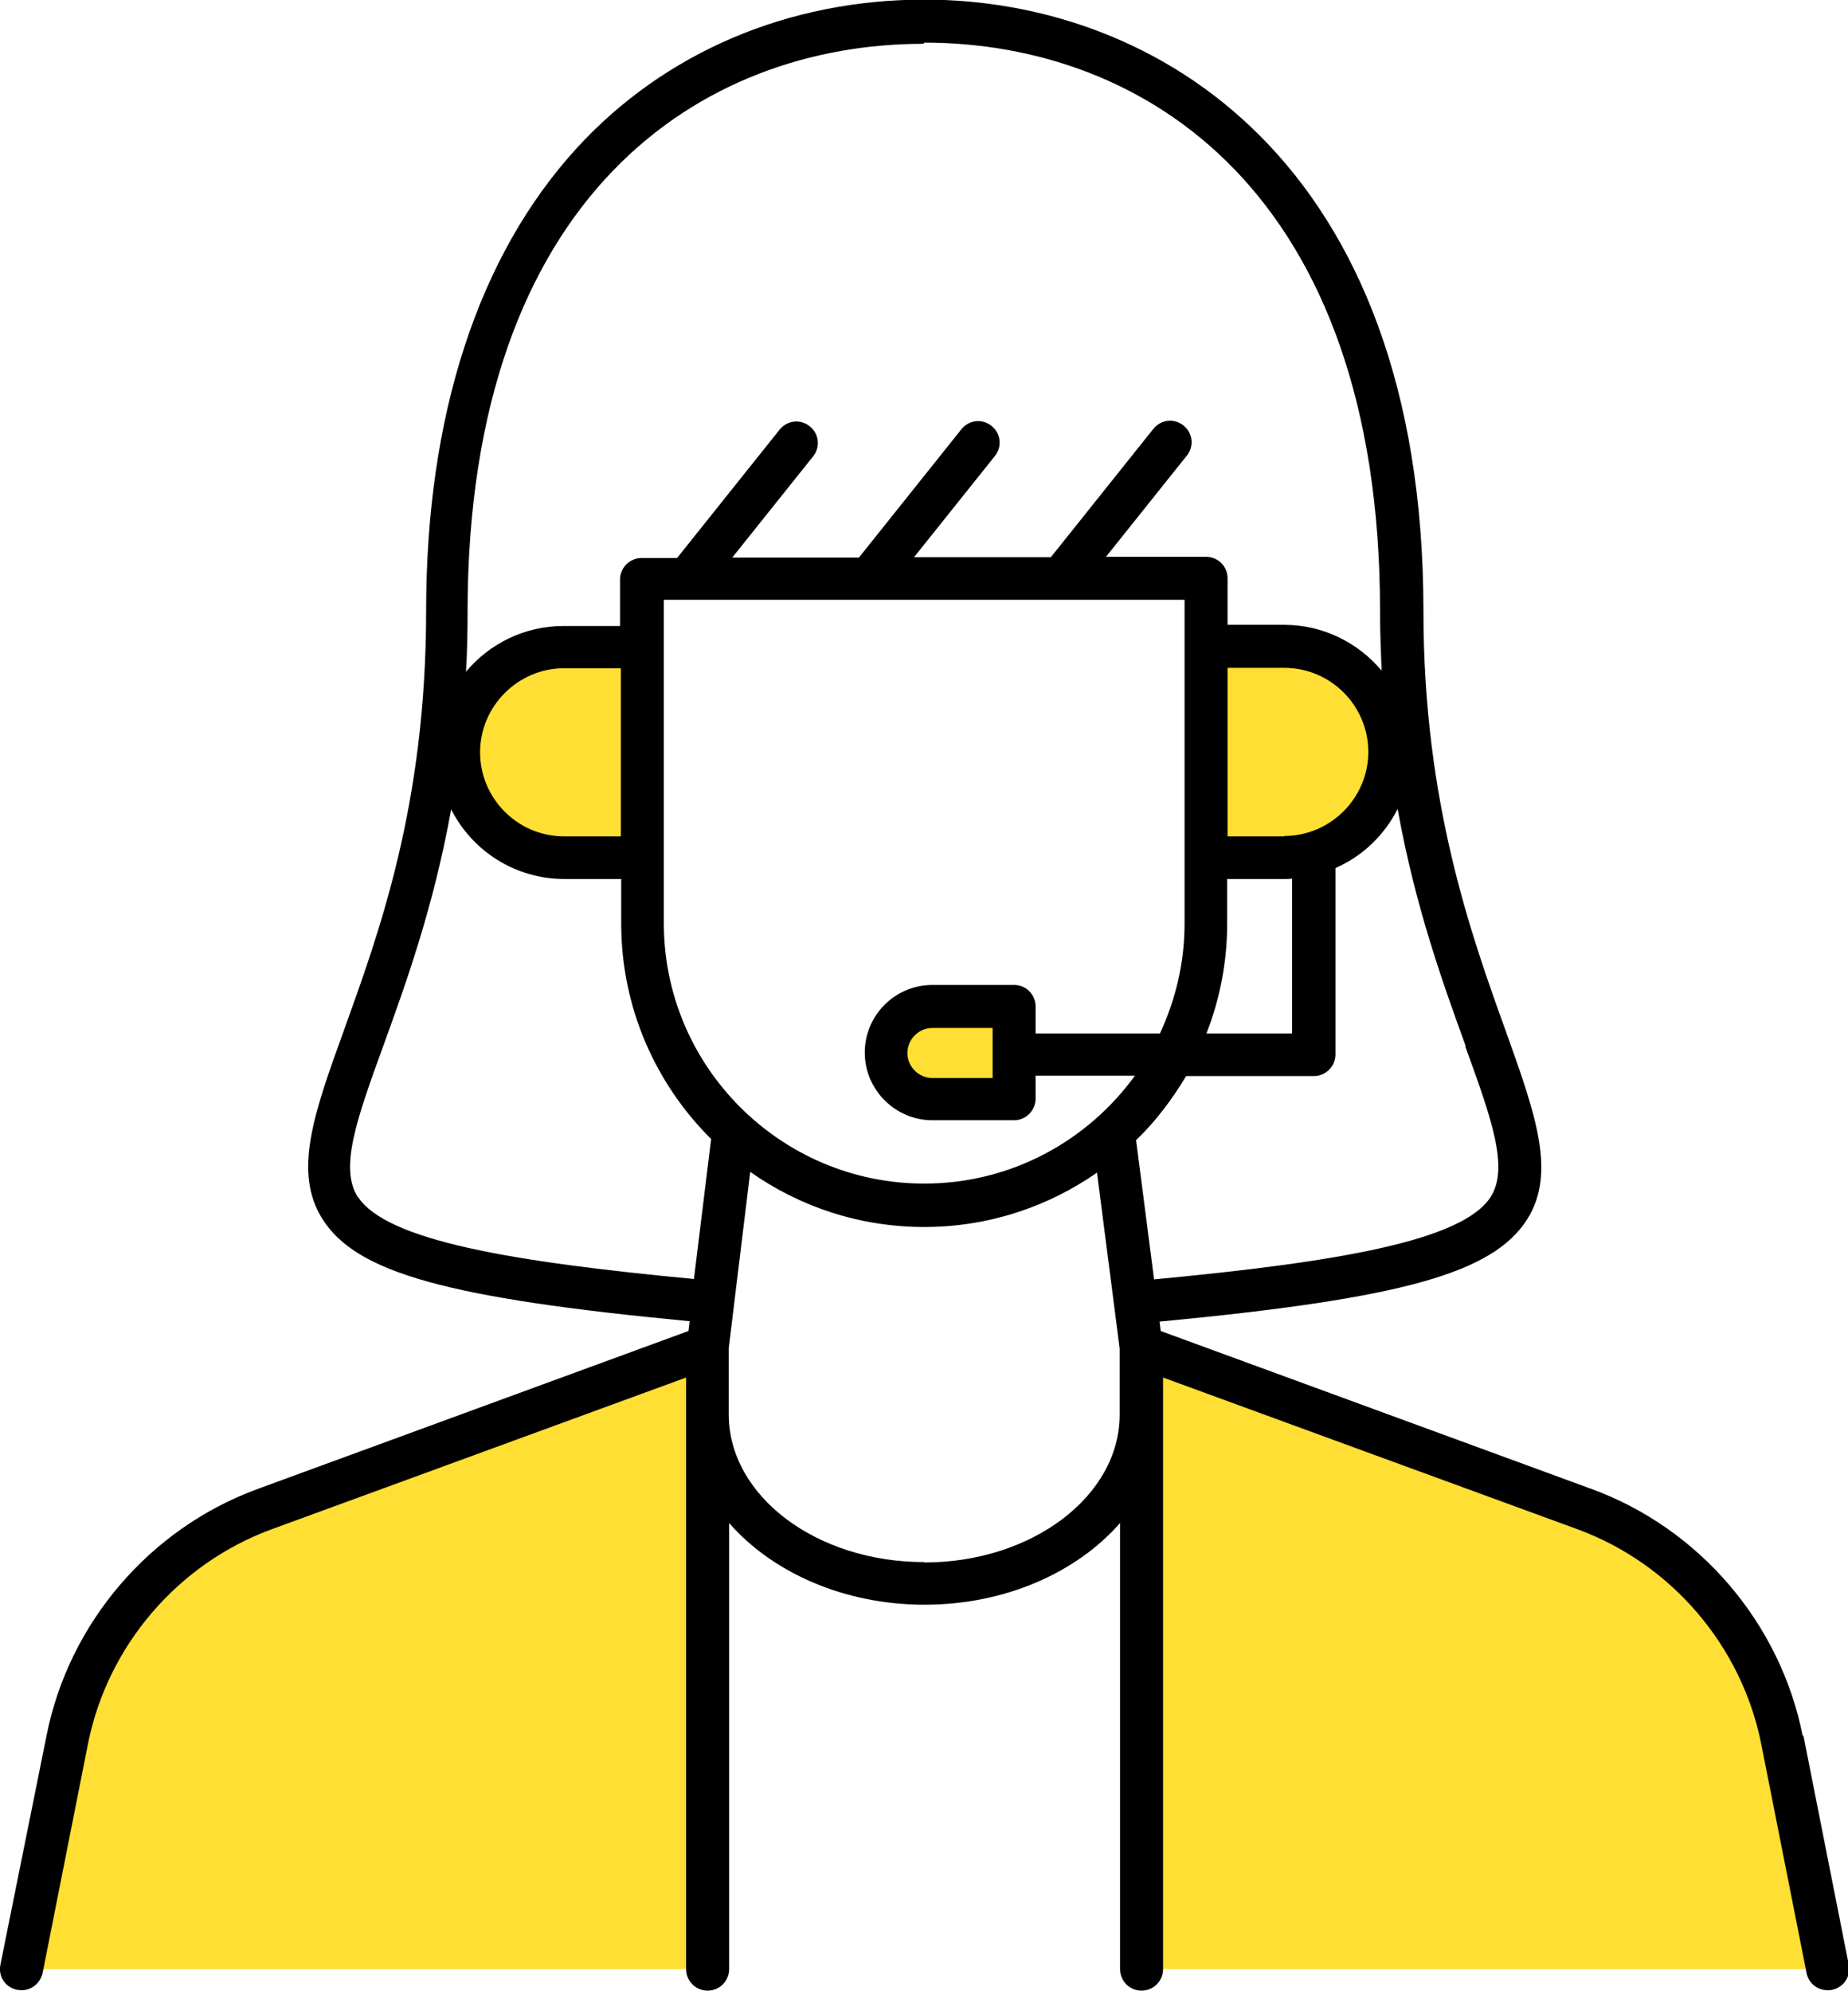 <?xml version="1.0" encoding="UTF-8"?>
<svg id="_レイヤー_2" data-name="レイヤー_2" xmlns="http://www.w3.org/2000/svg" viewBox="0 0 47.27 50.91">
  <defs>
    <style>
      .cls-1 {
        fill: #ffdf34;
      }
    </style>
  </defs>
  <g id="_レイヤー_1-2" data-name="レイヤー_1">
    <g>
      <path class="cls-1" d="M18.09,50.36H.55s.65-7.53,3.27-9.86c3.43-3.06,14.28-6.05,14.28-6.05v15.91Z"/>
      <path class="cls-1" d="M29.19,50.36h17.54s-.65-7.53-3.27-9.86c-3.43-3.06-14.28-6.05-14.28-6.05v15.91Z"/>
      <path class="cls-1" d="M25.94,28.11h-2.09c-.65,0-1.19-.53-1.19-1.19h0c0-.65.53-1.19,1.19-1.19h2.09v2.37Z"/>
      <path class="cls-1" d="M32.85,16.53h-2v5.4h2c1.49,0,2.7-1.21,2.7-2.7s-1.21-2.7-2.7-2.7Z"/>
      <path class="cls-1" d="M14.43,21.93h2v-5.4h-2c-1.49,0-2.7,1.21-2.7,2.7s1.21,2.7,2.7,2.7Z"/>
      <path d="M46.11,44.39c-.57-2.88-2.64-5.3-5.4-6.31l-11.02-4.04-.03-.24c6.22-.59,8.52-1.24,9.4-2.61.76-1.2.21-2.71-.54-4.81-.89-2.47-2.11-5.86-2.11-10.75,0-11.54-6.87-15.64-12.76-15.64-3.49,0-6.65,1.35-8.89,3.79-2.53,2.76-3.86,6.85-3.86,11.84s-1.22,8.27-2.11,10.75c-.76,2.1-1.3,3.61-.54,4.81.87,1.37,3.18,2.02,9.39,2.61l-.03.25-11.02,4.04c-2.76,1.01-4.83,3.43-5.4,6.31L.01,50.25c-.06.3.13.58.43.64.04,0,.07.01.11.01.26,0,.48-.18.54-.44l1.16-5.86c.5-2.51,2.3-4.61,4.7-5.49l10.6-3.88v15.13c0,.3.24.55.55.55s.55-.25.55-.55v-11.41c1.1,1.26,2.93,2.09,5,2.09s3.9-.83,5-2.09v11.41c0,.3.24.55.55.55s.55-.25.55-.55v-15.13l10.6,3.88c2.4.88,4.2,2.98,4.7,5.49l1.16,5.86c.05.26.28.44.54.44.04,0,.07,0,.11-.01.3-.06.49-.35.43-.64l-1.16-5.86ZM16.98,23.62v-8.28h13.32v8.28c0,1-.23,1.95-.63,2.81h-3.18v-.69c0-.3-.24-.55-.55-.55h-2.09c-.96,0-1.73.78-1.73,1.73s.78,1.73,1.73,1.73h2.09c.3,0,.55-.25.55-.55v-.59h2.54c-1.21,1.67-3.17,2.76-5.39,2.76-3.67,0-6.66-2.99-6.66-6.66ZM15.88,21.39h-1.45c-1.19,0-2.15-.97-2.15-2.15s.97-2.15,2.15-2.15h1.45v4.31ZM31.39,23.62v-1.14h1.45c.07,0,.14,0,.21-.01v3.96h-2.19c.34-.87.53-1.82.53-2.81ZM32.85,21.39h-1.45v-4.31h1.45c1.19,0,2.15.97,2.15,2.15s-.97,2.15-2.15,2.15ZM25.39,26.29v1.28h-1.54c-.35,0-.64-.29-.64-.64s.29-.64.64-.64h1.54ZM37.48,26.76c.68,1.87,1.12,3.11.65,3.85-.72,1.13-3.95,1.67-8.61,2.11l-.46-3.56c.5-.48.92-1.04,1.28-1.64h3.27c.3,0,.55-.25.55-.55v-4.77c.69-.3,1.25-.84,1.59-1.51.45,2.5,1.16,4.46,1.74,6.06ZM23.64,1.09c5.64,0,11.66,3.82,11.66,14.54,0,.52.02,1.03.04,1.52-.6-.71-1.49-1.17-2.49-1.17h-1.45v-1.19c0-.3-.24-.55-.55-.55h-2.56l2.07-2.59c.19-.24.15-.58-.09-.77-.24-.19-.58-.15-.77.09l-2.62,3.28h-3.5l2.07-2.59c.19-.24.15-.58-.09-.77-.24-.19-.58-.15-.77.09l-2.62,3.28h-3.24l2.07-2.59c.19-.24.15-.58-.09-.77-.24-.19-.58-.15-.77.09l-2.62,3.28h-.91c-.3,0-.55.25-.55.55v1.19h-1.45c-1,0-1.9.46-2.49,1.17.03-.49.04-.99.04-1.52,0-10.72,6.02-14.54,11.66-14.54ZM9.15,30.61c-.47-.74-.03-1.98.65-3.85.58-1.6,1.29-3.56,1.74-6.06.54,1.06,1.63,1.78,2.9,1.78h1.45v1.14c0,2.15.88,4.1,2.3,5.51l-.44,3.58c-4.65-.44-7.88-.98-8.6-2.11ZM23.64,39.95c-2.76,0-5-1.69-5-3.78v-1.69l.55-4.51c1.26.89,2.8,1.41,4.45,1.41s3.17-.52,4.42-1.39l.58,4.5v1.69c0,2.08-2.24,3.78-5,3.78Z"/>
    </g>
  </g>
</svg>